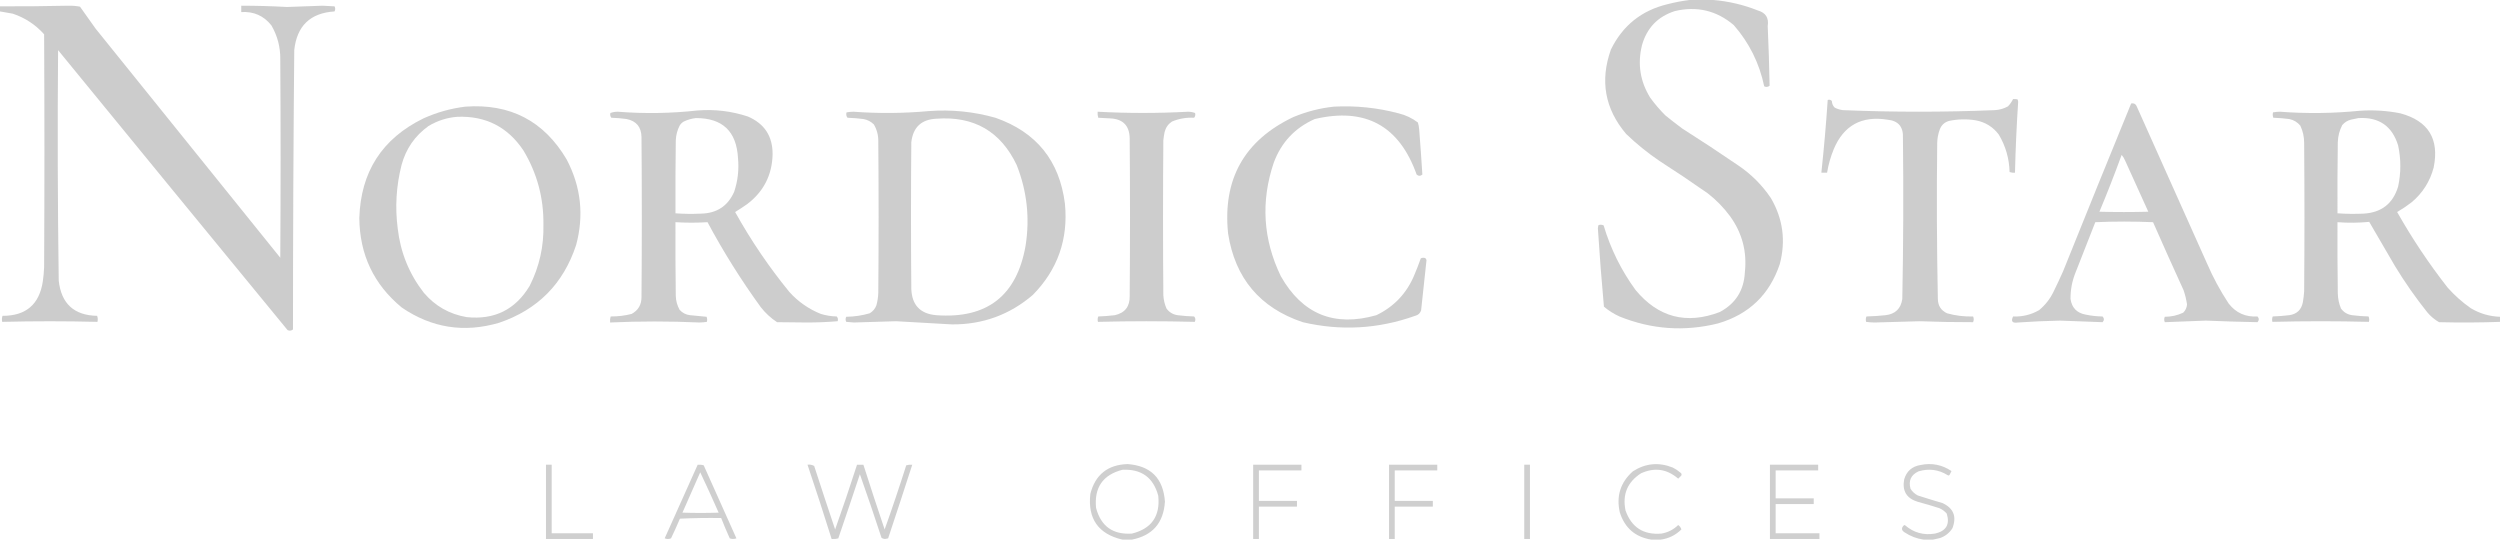 <?xml version="1.0" encoding="UTF-8"?> <svg xmlns="http://www.w3.org/2000/svg" id="_Слой_1" data-name="Слой 1" viewBox="0 0 3938 850"><defs><style> .cls-1 { opacity: .99; } .cls-1, .cls-2, .cls-3, .cls-4, .cls-5, .cls-6, .cls-7, .cls-8, .cls-9, .cls-10, .cls-11, .cls-12, .cls-13, .cls-14 { fill: #ccc; fill-rule: evenodd; isolation: isolate; } .cls-2 { opacity: .98; } .cls-3 { opacity: .94; } .cls-4 { opacity: .99; } .cls-5 { opacity: .98; } .cls-6 { opacity: .98; } .cls-7 { opacity: .98; } .cls-8 { opacity: .98; } .cls-9 { opacity: .93; } .cls-10 { opacity: .93; } .cls-11 { opacity: .93; } .cls-12 { opacity: .94; } .cls-13 { opacity: .93; } .cls-14 { opacity: .93; } </style></defs><path class="cls-2" d="M2661,0h38c24.02,2,47.35,7.5,70,16.5,12.36,3.54,17.53,11.71,15.5,24.5,1.41,31.33,2.41,62.67,3,94-2.56,2.15-5.39,2.48-8.5,1-7.66-36.49-23.66-68.65-48-96.5-27.12-22.96-58.12-30.3-93-22-26.64,8.64-43.81,26.47-51.5,53.5-7.35,29.58-3.01,57.24,13,83,7.08,9.76,14.92,18.92,23.5,27.5,8.82,7.24,17.82,14.24,27,21,29.68,18.84,59.01,38.17,88,58,20.5,13.83,37.67,31,51.5,51.5,19.04,32.63,23.71,67.29,14,104-16.14,48.14-48.64,79.3-97.5,93.5-52.87,13.08-104.54,9.42-155-11-8.93-4.04-17.09-9.21-24.5-15.5-3.73-40.92-6.9-81.92-9.5-123,.04-1.93.37-3.76,1-5.5,2.73-.82,5.39-.65,8,.5,11.05,37.05,27.88,71.05,50.5,102,35.81,42.99,79.97,54.49,132.5,34.5,24.87-13.25,38.04-34.08,39.5-62.5,3.53-32.37-4.13-61.71-23-88-10.13-13.8-21.96-25.96-35.5-36.5-24.99-17.5-50.32-34.5-76-51-18.66-12.65-36.16-26.82-52.5-42.5-33.51-39.52-41.51-83.85-24-133,18.52-37.83,48.35-61.67,89.5-71.5,11.34-2.9,22.67-5.07,34-6.5Z"></path><path class="cls-1" d="M0,18v-8c35.76.11,71.6-.22,107.5-1,6.27-.13,12.44.37,18.5,1.5,8.17,11.5,16.33,23,24.5,34.5,97,120.33,194,240.67,291,361,.67-104.33.67-208.67,0-313,.16-19.01-4.5-36.68-14-53-12.05-15.2-27.88-22.2-47.5-21v-10c24.02,0,48.02.67,72,2,18.67-.7,37.33-1.37,56-2,6.33.33,12.67.67,19,1,1.33,2.67,1.33,5.33,0,8-38.25,2.41-59.41,22.74-63.5,61-1.32,146.65-1.99,293.31-2,440-2.63,2.09-5.47,2.43-8.5,1C332.31,373.14,211.81,226.15,91.5,79c-.98,121.02-.65,242.02,1,363,3.97,36.31,24.14,54.81,60.5,55.5,1.12,3.07,1.28,6.24.5,9.5-50-1.25-100-1.25-150,0-.78-3.26-.62-6.43.5-9.5,36.88.12,58.05-18.05,63.5-54.5,1.02-7.3,1.69-14.63,2-22,.67-122.33.67-244.67,0-367-13.61-15.22-30.11-26.05-49.5-32.5-6.7-1.28-13.36-2.45-20-3.5Z"></path><path class="cls-6" d="M3171,156c2.36-.16,4.69,0,7,.5.61,1.23.94,2.56,1,4-2.44,37.13-4.11,74.3-5,111.5-2.95.28-5.78-.06-8.5-1-.55-21.21-6.22-40.87-17-59-9.17-12.18-21.34-19.68-36.5-22.5-14.08-2.26-28.08-1.92-42,1-7.1,2.1-11.93,6.6-14.5,13.5-2.49,6.77-3.82,13.77-4,21-.97,82.02-.64,164.02,1,246,.19,10.56,5.02,18.06,14.5,22.5,13.38,3.75,27.05,5.41,41,5,1.33,3,1.33,6,0,9-28.01.07-56.01-.43-84-1.5-23.66.73-47.33,1.4-71,2-4.58-.01-9.08-.35-13.5-1-.78-2.93-.61-5.76.5-8.5,10.03-.29,20.03-.95,30-2,15.39-1.72,24.22-10.22,26.5-25.5,1.65-84.64,1.98-169.31,1-254,.76-17.37-7.41-26.87-24.5-28.5-40.61-6.4-68.78,9.1-84.5,46.5-4.9,11.95-8.4,24.29-10.5,37h-9c4.12-38.27,7.46-76.43,10-114.5,2.53-.9,4.69-.4,6.5,1.5.15,4.13,1.65,7.63,4.5,10.5,4.08,2.1,8.42,3.44,13,4,79.66,3.28,159.33,3.28,239,0,7.48-.36,14.48-2.36,21-6,3.29-3.43,5.96-7.26,8-11.5Z"></path><path class="cls-7" d="M3357,163c3.99-.88,6.82.45,8.5,4,37,82.67,74,165.33,111,248,9.54,22.08,20.87,43.08,34,63,11.5,14.83,26.67,21.66,45.5,20.5,2.67,3,2.67,6,0,9-27.16-.54-54.33-1.38-81.5-2.5-21.51.98-43.01,1.81-64.5,2.5-1.28-2.8-1.28-5.63,0-8.5,10.16-.03,19.83-2.19,29-6.5,3.61-3.56,5.61-7.89,6-13-1.13-7.67-2.96-15.17-5.5-22.5-16.27-35.55-32.27-71.21-48-107-15.09-.66-30.26-1-45.5-1-15.24,0-30.41.34-45.5,1-10.33,26.33-20.67,52.67-31,79-5.5,13.5-8.17,27.5-8,42,2.01,13.67,9.84,21.84,23.5,24.5,8.89,1.87,17.89,2.87,27,3,2.67,3,2.67,6,0,9-22.32-.87-44.65-1.71-67-2.5-22.19.46-44.36,1.46-66.5,3-8.74,1.28-11.24-1.88-7.5-9.5,14.7.6,28.37-2.74,41-10,9.53-7.88,17.03-17.38,22.5-28.5,5.19-10.58,10.19-21.25,15-32,35.56-88.52,71.39-176.85,107.5-265ZM3342,244c2.31,2.6,4.14,5.6,5.5,9,12.04,26.91,24.2,53.74,36.5,80.5-25.67.67-51.33.67-77,0,12.37-29.57,24.04-59.4,35-89.5Z"></path><path class="cls-2" d="M733,168c70.59-5.13,123.76,22.54,159.5,83,22.67,43.01,27.67,88.01,15,135-20.07,61.07-60.57,101.91-121.5,122.5-54.96,16.09-105.96,8.09-153-24-44.14-36.31-66.47-83.31-67-141,2.2-72.82,35.86-125.15,101-157,21.17-9.56,43.17-15.73,66-18.5ZM720,184c44.87-1.82,79.7,15.85,104.5,53,21.56,35.93,32.06,74.93,31.5,117,.8,33.84-6.37,65.84-21.5,96-22.46,37.64-55.62,54.14-99.5,49.5-27.18-4.67-49.68-17.5-67.5-38.5-23.02-29.71-36.69-63.38-41-101-4.37-33.73-2.37-67.06,6-100,6.88-25.62,21.05-46.12,42.5-61.5,13.97-8.38,28.97-13.21,45-14.5Z"></path><path class="cls-7" d="M2101,168c34.57-1.84,68.57,1.66,102,10.5,11.23,2.74,21.4,7.57,30.5,14.5,1.07,3.58,1.74,7.25,2,11,1.87,23.69,3.54,47.36,5,71-3.07,2.56-6.07,2.56-9,0-27.38-77.04-80.88-106.21-160.5-87.5-31.08,13.75-52.58,36.58-64.5,68.5-20.71,61.12-17.05,120.79,11,179,33.92,59.87,84.08,80.37,150.5,61.5,27.67-13.34,47.51-34.17,59.5-62.5,3.79-8.88,7.29-17.88,10.5-27,2.26-1.15,4.6-1.31,7-.5,1.12.84,1.79,2.01,2,3.5-2.7,26.35-5.53,52.68-8.5,79-1.55,4.54-4.72,7.38-9.5,8.5-58.07,20.69-117.07,24.02-177,10-67.29-22.64-106.46-69.14-117.5-139.5-8.86-85.46,25.3-146.62,102.5-183.5,20.65-8.66,41.99-14.16,64-16.5Z"></path><path class="cls-5" d="M1099,174c27.01-2.1,53.34,1.07,79,9.5,26.31,11.29,39.31,31.29,39,60-.87,32.41-14.21,58.41-40,78-6.2,4.36-12.53,8.53-19,12.5,24.79,44.6,53.29,86.6,85.5,126,13.86,15.34,30.36,26.84,49.5,34.5,8.15,2.5,16.48,3.83,25,4,1.94,2.15,2.44,4.65,1.5,7.5-15.78,1.33-31.78,1.99-48,2-15.83-.17-31.67-.33-47.5-.5-9.75-6.42-18.25-14.25-25.5-23.5-31-42.65-59-87.31-84-134-16.75,1.04-33.58,1.04-50.5,0-.17,38.67,0,77.33.5,116,.23,7.83,2.23,15.17,6,22,4.38,4.91,9.88,7.74,16.5,8.5,8.66.92,17.32,1.75,26,2.5,1.06,2.6,1.23,5.27.5,8-3.92.65-7.92.98-12,1-46.82-2.12-93.66-2.12-140.5,0-.28-3.28.05-6.44,1-9.5,11.19.1,22.19-1.23,33-4,10.35-5.66,15.52-14.49,15.5-26.5.67-84,.67-168,0-252-.25-15.9-8.08-25.4-23.5-28.5-7.96-1.11-15.96-1.78-24-2-1.78-2.24-2.28-4.74-1.5-7.5,3.57-1.29,7.41-1.96,11.5-2,42.23,3.31,84.23,2.65,126-2ZM1096,186c42-.17,64.17,20.83,66.5,63,1.73,18.11-.27,35.77-6,53-9.95,22.57-27.45,34.07-52.5,34.5-13.35.64-26.68.47-40-.5-.17-38.33,0-76.67.5-115,.35-8.11,2.35-15.78,6-23,1.6-2.72,3.76-4.89,6.5-6.5,6.14-2.95,12.48-4.78,19-5.5Z"></path><path class="cls-4" d="M3938,499v8c-31.93,1.16-63.93,1.33-96,.5-7.04-4.04-13.21-9.2-18.5-15.5-18.56-23.23-35.56-47.56-51-73-13.63-23.08-27.13-46.25-40.5-69.5-16.63,1.58-33.3,1.75-50,.5-.17,37.33,0,74.67.5,112,.17,8.33,1.83,16.33,5,24,4.29,5.9,10.13,9.4,17.5,10.5,8.63,1.09,17.3,1.75,26,2,1.11,2.74,1.28,5.57.5,8.5-50.67-1.29-101.33-1.29-152,0-.78-2.93-.61-5.76.5-8.5,8.7-.3,17.36-.96,26-2,12.05-1.71,19.21-8.55,21.5-20.5.97-5.63,1.63-11.3,2-17,.67-78,.67-156,0-234,.03-9.48-1.97-18.48-6-27-4.59-5.6-10.42-9.1-17.5-10.5-8.3-1.07-16.63-1.74-25-2-1.11-2.74-1.28-5.57-.5-8.5,3.58-.65,7.25-.98,11-1,41.88,3.15,83.72,2.65,125.5-1.5,21.53-1.51,42.86-.18,64,4,44.21,11.92,61.71,40.42,52.5,85.5-5.77,21.78-17.27,39.94-34.5,54.5-7.32,5.66-14.99,10.83-23,15.5,23.56,41.71,50.06,81.38,79.5,119,10.98,12.32,23.14,23.15,36.5,32.5,14.22,8.46,29.55,12.96,46,13.5ZM3715,186c32.25-1.87,53.09,12.47,62.5,43,4.67,21.67,4.67,43.33,0,65-8.13,26.78-26.3,40.95-54.5,42.5-13.68.64-27.35.48-41-.5-.17-37.33,0-74.67.5-112,.31-9.54,2.64-18.54,7-27,3.64-4.23,8.14-7.07,13.5-8.5,4.14-.84,8.14-1.67,12-2.5Z"></path><path class="cls-2" d="M1463,175c35.67-2.71,70.67.79,105,10.5,64.49,22.5,100.99,67.67,109.5,135.5,5.37,55.9-11.46,103.74-50.5,143.5-36.51,31.32-79.01,46.82-127.5,46.5-29.32-1.82-58.66-3.49-88-5-22.16.7-44.33,1.37-66.5,2-4-.33-8-.67-12-1-1.33-2.67-1.33-5.33,0-8,12.61-.14,24.94-1.98,37-5.5,4.94-2.95,8.44-7.11,10.5-12.5,1.78-6.55,2.78-13.21,3-20,.67-79.33.67-158.67,0-238,.19-9.71-2.14-18.71-7-27-4.59-4.54-10.09-7.38-16.5-8.5-8.3-1.07-16.63-1.74-25-2-1.98-2.5-2.48-5.33-1.5-8.5,3.58-.65,7.25-.98,11-1,39.69,2.91,79.19,2.58,118.5-1ZM1475,187c59.09-4.39,101.26,19.95,126.5,73,16.2,41,20.87,83.33,14,127-13.83,78.82-60.66,115.32-140.5,109.5-25.43-2.1-38.59-15.93-39.5-41.5-.67-77-.67-154,0-231,2.73-23.56,15.89-35.9,39.5-37Z"></path><path class="cls-8" d="M1729,176c47.5,2.53,95,2.53,142.5,0,3.93.04,7.6.71,11,2,.78,2.76.28,5.26-1.5,7.5-12.17-.68-23.84,1.32-35,6-5.92,4.01-9.76,9.51-11.5,16.5-.91,4.29-1.58,8.63-2,13-.67,81.33-.67,162.67,0,244,.4,7.32,2.06,14.32,5,21,4.29,5.9,10.13,9.4,17.5,10.5,8.63,1.09,17.3,1.75,26,2,2.23,2.55,2.56,5.39,1,8.5-50.89-1.32-101.73-1.32-152.5,0-.78-2.93-.61-5.76.5-8.5,8.7-.3,17.36-.96,26-2,16.08-3.6,23.91-13.77,23.5-30.5.67-82.67.67-165.33,0-248-.36-20.02-10.52-30.52-30.5-31.5-6.33-.33-12.67-.67-19-1-.95-3.06-1.28-6.22-1-9.5Z"></path><path class="cls-14" d="M1783,850h-15c-37.98-8.85-54.81-32.85-50.5-72,7.74-30.23,27.24-45.9,58.5-47,36.64,2.65,56.31,22.31,59,59-2.07,33.58-19.4,53.58-52,60ZM1768,740c29.98-1.49,48.82,12.17,56.5,41,3.28,31.98-10.55,51.81-41.5,59.5-30.02,1.96-48.86-11.54-56.5-40.5-3.1-32.02,10.73-52.02,41.5-60Z"></path><path class="cls-9" d="M2616,850h-15c-25.27-4.09-41.77-18.43-49.5-43-5.78-25.64,1.05-47.14,20.5-64.5,19.9-12.81,40.9-14.81,63-6,4.34,2.17,8.34,4.84,12,8,1.71,1.13,2.21,2.63,1.5,4.5-1.67,1.67-3.33,3.33-5,5-17.57-15.28-37.07-18.12-58.5-8.5-21.46,13.77-29.62,33.27-24.5,58.5,9.33,26.63,28.16,38.8,56.5,36.5,10.29-1.73,19.12-6.23,26.5-13.5,2.61,1.9,4.28,4.23,5,7-9.12,8.97-19.95,14.31-32.5,16Z"></path><path class="cls-11" d="M3045,850h-15c-10.76-1.53-20.76-5.37-30-11.5-4.96-3.18-5.29-6.85-1-11,.67-.67,1.33-.67,2,0,13.54,11.62,29.2,15.95,47,13,17.63-3.93,23.8-14.43,18.5-31.5-3.21-3.69-7.04-6.52-11.5-8.5-11.24-3.64-22.58-6.98-34-10-17.78-5.39-24.95-17.22-21.5-35.5,3.77-12.76,12.27-20.26,25.5-22.5,17.74-3.71,34.07-.54,49,9.5l-3,6c-.86,1.08-1.86,1.25-3,.5-14.38-8.89-29.71-10.89-46-6-11.87,5.59-16.04,14.76-12.5,27.5,2.88,4.55,6.72,8.05,11.5,10.5,12.94,4.15,25.94,8.15,39,12,17.35,8.16,22.52,21.33,15.5,39.5-4.65,7.42-11.15,12.58-19.5,15.5-3.81.79-7.48,1.63-11,2.5Z"></path><path class="cls-3" d="M860,732h9v108h65v9h-74v-117Z"></path><path class="cls-13" d="M1099,732c3.28-.28,6.44.05,9.5,1,17.17,38.33,34.33,76.67,51.5,115-3.54,1.29-7.04,1.29-10.5,0-4.79-10.58-9.29-21.25-13.5-32-21.68-.33-43.34,0-65,1-4.39,10.45-9.06,20.78-14,31-3.33,1.33-6.67,1.33-10,0,17.35-38.69,34.68-77.36,52-116ZM1103,744c9.94,20.96,19.61,42.12,29,63.5-19,.67-38,.67-57,0,9.48-21.12,18.81-42.28,28-63.5Z"></path><path class="cls-14" d="M1272,732c3.85-.53,7.35.14,10.5,2,10.8,33.4,21.8,66.73,33,100,12.01-33.85,23.51-67.85,34.5-102h10c10.86,34.08,22.02,68.08,33.5,102,11.92-33.42,23.25-67.09,34-101,3.06-.95,6.22-1.28,9.5-1-12.46,38.72-25.13,77.38-38,116-1.67.33-3.33.67-5,1-2.14-.11-3.97-.78-5.5-2-10.94-33.48-22.27-66.82-34-100-11.14,33.74-22.47,67.41-34,101-3.39.96-6.89,1.29-10.5,1-12.26-39.12-24.93-78.12-38-117Z"></path><path class="cls-10" d="M1974,732h76v9h-67v48h60v9h-60v51h-9v-117Z"></path><path class="cls-10" d="M2188,732h76v9h-67v48h60v9h-60v51h-9v-117Z"></path><path class="cls-3" d="M2401,732h9v117h-9v-117Z"></path><path class="cls-12" d="M2788,732h76v9h-67v44h60v9h-60v46h69v9h-78v-117Z"></path></svg> 